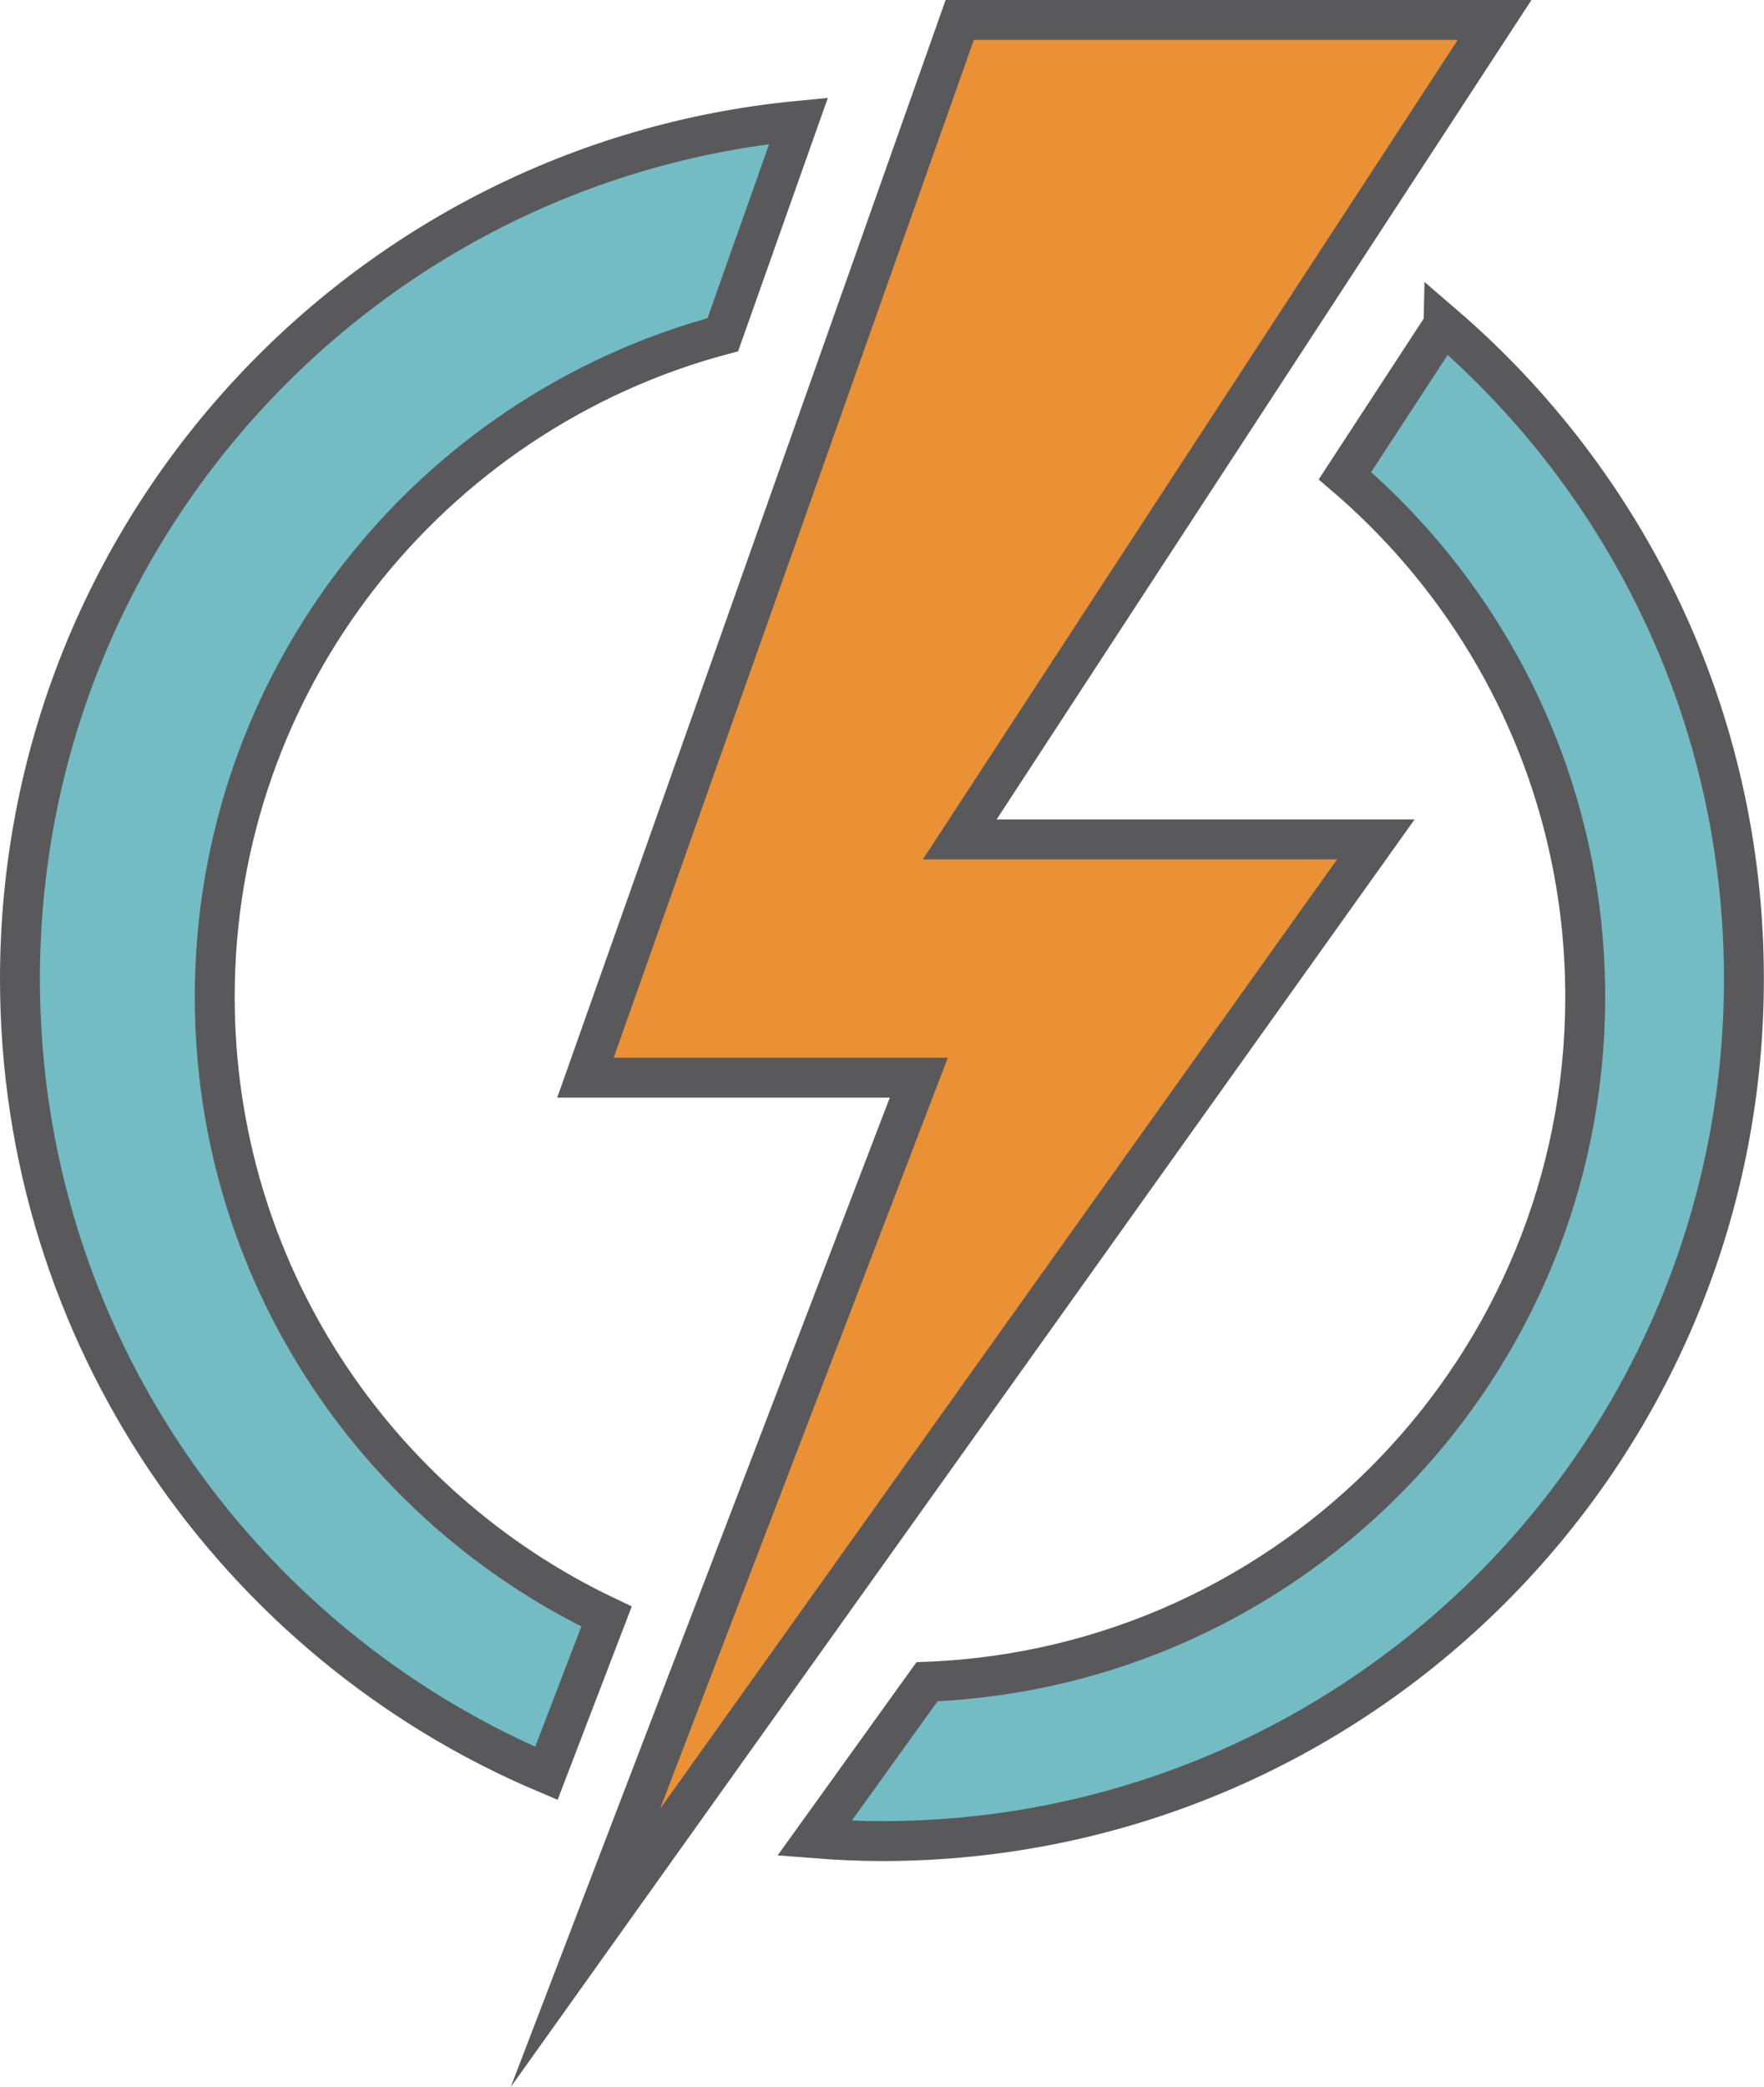<?xml version="1.0" encoding="UTF-8"?>
<svg id="Layer_2" xmlns="http://www.w3.org/2000/svg" viewBox="0 0 142.28 168.3">
  <defs>
    <style>
      .cls-1 {
        fill: #73bcc4;
      }

      .cls-1, .cls-2 {
        stroke: #59595c;
        stroke-miterlimit: 10;
        stroke-width: 3.22px;
      }

      .cls-2 {
        fill: #ea9135;
      }
    </style>
  </defs>
  <g id="Layer_15">
    <g id="Layer_16">
      <polygon class="cls-2" points="77.41 1.61 120.55 1.61 77.41 67.69 110.97 67.69 47.22 157.07 74.11 86.9 47.22 86.9 77.41 1.61"/>
      <g>
        <path class="cls-1" d="M44.07,143l4.85-12.65c-18.68-8.87-31.6-27.9-31.6-49.96,0-25.58,17.38-47.1,40.98-53.4l6.11-17.25C29.17,13.12,1.61,42.81,1.61,78.94c0,28.8,17.51,53.51,42.46,64.06Z"/>
        <path class="cls-1" d="M116.43,26.19l-7.95,12.17c11.86,10.14,19.38,25.2,19.38,42.03,0,29.79-23.57,54.07-53.09,55.22l-9.07,12.62c1.79.14,3.6.23,5.43.23,38.4,0,69.53-31.13,69.53-69.53,0-21.1-9.4-40-24.23-52.75Z"/>
      </g>
    </g>
  </g>
</svg>